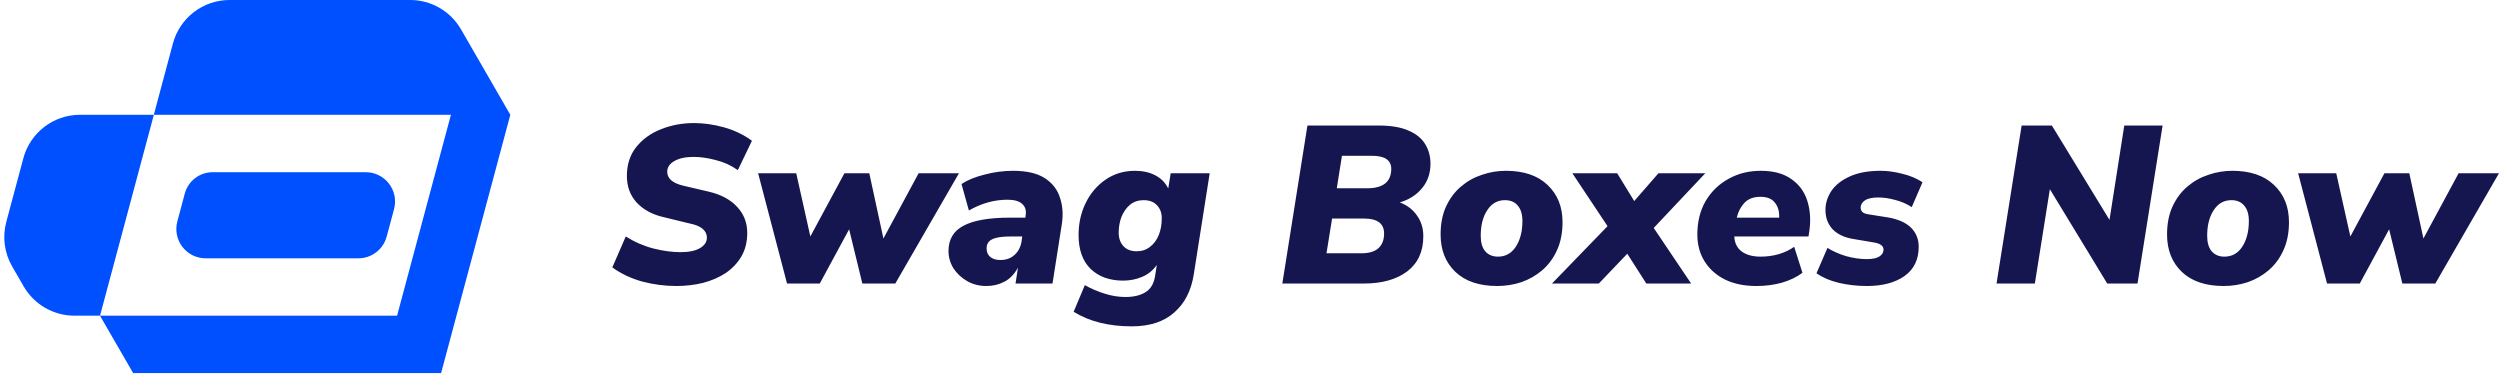<svg width="341" height="51" viewBox="0 0 341 51" fill="none" xmlns="http://www.w3.org/2000/svg">
<path fill-rule="evenodd" clip-rule="evenodd" d="M29 23.489H49.885C52.515 23.489 54.429 25.984 53.748 28.525L52.744 32.269C52.275 34.018 50.691 35.233 48.881 35.233H28.053C25.423 35.233 23.509 32.739 24.189 30.199L25.205 26.402C25.665 24.684 27.221 23.489 29 23.489ZM20.981 15.657H10.911C7.29 15.657 4.121 18.089 3.184 21.587L0.857 30.269C0.308 32.318 0.596 34.502 1.656 36.339L3.226 39.058C4.655 41.534 7.296 43.059 10.155 43.059H13.643L20.987 15.657H20.981ZM20.981 15.657L23.587 5.93C24.524 2.432 27.694 0 31.315 0H55.95C58.809 0 61.45 1.525 62.879 4.001L69.607 15.657L60.166 50.884H18.159L13.637 43.059H54.162L61.506 15.657H20.981Z" fill="#0050FF"/>
<path d="M92.263 39.011C90.673 39.011 89.114 38.807 87.586 38.4C86.057 37.972 84.702 37.33 83.52 36.474L85.354 32.255C86.597 33.029 87.871 33.58 89.175 33.906C90.48 34.232 91.692 34.395 92.813 34.395C93.975 34.395 94.862 34.211 95.473 33.845C96.105 33.478 96.421 32.999 96.421 32.408C96.421 31.939 96.227 31.541 95.84 31.215C95.473 30.889 94.882 30.645 94.067 30.482L90.551 29.626C89.002 29.279 87.769 28.617 86.852 27.639C85.955 26.66 85.507 25.448 85.507 24.001C85.507 22.452 85.925 21.147 86.76 20.088C87.616 19.007 88.737 18.192 90.123 17.642C91.529 17.071 93.037 16.786 94.648 16.786C95.993 16.786 97.358 16.98 98.744 17.367C100.15 17.754 101.424 18.365 102.566 19.201L100.64 23.206C99.722 22.554 98.714 22.095 97.613 21.83C96.533 21.545 95.534 21.402 94.617 21.402C93.496 21.402 92.609 21.596 91.957 21.983C91.326 22.35 91.01 22.829 91.01 23.42C91.01 24.337 91.723 24.969 93.15 25.315L96.665 26.141C98.337 26.528 99.631 27.221 100.548 28.22C101.465 29.198 101.924 30.38 101.924 31.766C101.924 32.989 101.659 34.059 101.129 34.976C100.599 35.873 99.885 36.627 98.989 37.238C98.092 37.829 97.063 38.277 95.901 38.583C94.739 38.868 93.527 39.011 92.263 39.011ZM107.352 38.675L103.409 23.634H108.606L110.532 32.255L115.178 23.634H118.572L120.498 32.53L125.298 23.634H130.8L122.118 38.675H117.624L115.82 31.277L111.816 38.675H107.352ZM134.542 39.011C133.564 39.011 132.688 38.787 131.913 38.339C131.139 37.89 130.517 37.309 130.048 36.596C129.6 35.862 129.376 35.078 129.376 34.242C129.376 32.652 130.058 31.501 131.424 30.788C132.789 30.054 134.909 29.687 137.783 29.687H139.862L139.892 29.412C140.014 28.739 139.862 28.209 139.434 27.822C139.026 27.435 138.353 27.241 137.416 27.241C135.622 27.241 133.87 27.73 132.158 28.709L131.149 25.101C131.944 24.571 132.983 24.143 134.267 23.817C135.571 23.471 136.876 23.297 138.18 23.297C140.035 23.297 141.482 23.634 142.521 24.306C143.561 24.979 144.254 25.886 144.6 27.027C144.967 28.148 145.038 29.371 144.814 30.696L143.561 38.675H138.516L138.853 36.504C138.364 37.401 137.742 38.043 136.988 38.43C136.254 38.818 135.439 39.011 134.542 39.011ZM136.438 35.465C137.232 35.465 137.885 35.23 138.394 34.762C138.904 34.293 139.22 33.681 139.342 32.927L139.434 32.255H137.783C136.641 32.255 135.816 32.387 135.306 32.652C134.817 32.897 134.573 33.304 134.573 33.875C134.573 34.385 134.746 34.782 135.092 35.067C135.439 35.332 135.887 35.465 136.438 35.465ZM154.363 44.514C151.225 44.514 148.585 43.852 146.445 42.527L147.974 38.889C148.83 39.378 149.727 39.765 150.664 40.05C151.622 40.356 152.57 40.509 153.507 40.509C154.628 40.509 155.535 40.295 156.228 39.867C156.921 39.459 157.359 38.746 157.543 37.727L157.787 36.137C157.278 36.871 156.615 37.411 155.8 37.758C154.985 38.104 154.119 38.277 153.202 38.277C151.367 38.277 149.89 37.748 148.769 36.688C147.668 35.608 147.118 34.069 147.118 32.071C147.118 30.461 147.444 28.994 148.096 27.669C148.748 26.345 149.655 25.285 150.817 24.49C151.979 23.695 153.314 23.297 154.822 23.297C155.861 23.297 156.778 23.501 157.573 23.909C158.368 24.317 158.959 24.918 159.346 25.713L159.683 23.634H165.002L162.831 37.421C162.485 39.643 161.598 41.375 160.172 42.618C158.765 43.882 156.829 44.514 154.363 44.514ZM155.036 34.273C155.749 34.273 156.361 34.069 156.87 33.661C157.4 33.254 157.797 32.713 158.062 32.041C158.327 31.368 158.46 30.635 158.46 29.84C158.48 29.086 158.266 28.474 157.818 28.006C157.39 27.537 156.778 27.302 155.984 27.302C155.27 27.302 154.659 27.506 154.149 27.914C153.66 28.321 153.273 28.861 152.988 29.534C152.723 30.207 152.59 30.94 152.59 31.735C152.59 32.489 152.804 33.101 153.232 33.569C153.66 34.038 154.261 34.273 155.036 34.273ZM174.91 38.675L178.334 17.122H188.056C189.748 17.122 191.113 17.357 192.152 17.825C193.192 18.274 193.946 18.895 194.415 19.69C194.883 20.465 195.118 21.341 195.118 22.319C195.118 23.644 194.731 24.765 193.956 25.682C193.202 26.599 192.193 27.241 190.93 27.608C191.949 27.995 192.733 28.596 193.284 29.412C193.854 30.207 194.14 31.144 194.14 32.224C194.14 34.303 193.406 35.903 191.938 37.024C190.471 38.124 188.494 38.675 186.008 38.675H174.91ZM182.339 25.682H186.466C188.667 25.682 189.768 24.796 189.768 23.022C189.768 22.452 189.554 22.014 189.126 21.708C188.698 21.402 188.025 21.249 187.108 21.249H183.042L182.339 25.682ZM180.933 34.548H185.671C186.731 34.548 187.516 34.313 188.025 33.845C188.535 33.376 188.79 32.713 188.79 31.857C188.79 30.492 187.883 29.809 186.069 29.809H181.697L180.933 34.548ZM204.233 39.011C201.767 39.011 199.861 38.369 198.516 37.085C197.171 35.801 196.498 34.099 196.498 31.98C196.498 30.533 196.743 29.269 197.232 28.189C197.741 27.088 198.414 26.181 199.25 25.468C200.106 24.734 201.063 24.194 202.123 23.848C203.183 23.481 204.273 23.297 205.394 23.297C207.84 23.297 209.735 23.939 211.081 25.224C212.446 26.508 213.129 28.199 213.129 30.298C213.129 31.766 212.874 33.05 212.365 34.15C211.875 35.23 211.203 36.137 210.347 36.871C209.511 37.584 208.564 38.124 207.504 38.491C206.444 38.838 205.354 39.011 204.233 39.011ZM204.324 35.006C205.364 35.006 206.179 34.548 206.77 33.631C207.361 32.713 207.657 31.552 207.657 30.145C207.657 29.228 207.443 28.525 207.015 28.036C206.607 27.547 206.026 27.302 205.272 27.302C204.253 27.302 203.448 27.761 202.857 28.678C202.266 29.575 201.97 30.736 201.97 32.163C201.97 33.08 202.174 33.783 202.582 34.273C203.01 34.762 203.591 35.006 204.324 35.006ZM211.689 38.675L219.27 30.849L214.471 23.634H220.585L222.908 27.425L226.21 23.634H232.599L225.568 31.093L230.673 38.675H224.559L221.96 34.609L218.078 38.675H211.689ZM239.557 39.011C237.947 39.011 236.541 38.726 235.338 38.155C234.136 37.564 233.198 36.739 232.526 35.679C231.853 34.619 231.517 33.386 231.517 31.98C231.517 30.247 231.894 28.729 232.648 27.425C233.422 26.12 234.462 25.111 235.766 24.398C237.071 23.664 238.538 23.297 240.168 23.297C241.88 23.297 243.256 23.664 244.296 24.398C245.355 25.111 246.089 26.09 246.497 27.333C246.904 28.576 247.006 29.952 246.802 31.46L246.68 32.255H236.561C236.602 33.152 236.938 33.834 237.57 34.303C238.202 34.772 239.068 35.006 240.168 35.006C241.004 35.006 241.819 34.894 242.614 34.67C243.429 34.425 244.133 34.089 244.724 33.661L245.855 37.207C245.101 37.778 244.173 38.226 243.073 38.553C241.993 38.858 240.821 39.011 239.557 39.011ZM240.107 26.844C239.19 26.844 238.467 27.119 237.937 27.669C237.427 28.22 237.081 28.892 236.897 29.687H242.675C242.716 28.851 242.522 28.169 242.094 27.639C241.687 27.109 241.024 26.844 240.107 26.844ZM254.649 39.011C253.324 39.011 252.05 38.868 250.828 38.583C249.625 38.298 248.606 37.86 247.77 37.269L249.268 33.814C250.022 34.283 250.878 34.66 251.836 34.945C252.815 35.21 253.742 35.343 254.618 35.343C255.413 35.343 255.994 35.22 256.361 34.976C256.728 34.731 256.911 34.425 256.911 34.059C256.911 33.794 256.809 33.59 256.605 33.447C256.422 33.284 256.106 33.162 255.658 33.08L252.937 32.622C251.673 32.438 250.695 32 250.002 31.307C249.33 30.594 248.993 29.707 248.993 28.648C248.993 27.71 249.268 26.834 249.819 26.018C250.389 25.203 251.225 24.551 252.325 24.062C253.446 23.552 254.843 23.297 256.514 23.297C257.431 23.297 258.409 23.43 259.449 23.695C260.488 23.939 261.415 24.327 262.231 24.857L260.763 28.25C260.07 27.802 259.316 27.476 258.501 27.272C257.706 27.048 256.942 26.936 256.208 26.936C255.372 26.936 254.761 27.068 254.374 27.333C253.987 27.598 253.793 27.924 253.793 28.311C253.793 28.535 253.864 28.729 254.007 28.892C254.17 29.055 254.435 29.167 254.802 29.228L257.523 29.656C258.929 29.901 259.978 30.37 260.671 31.063C261.364 31.756 261.711 32.622 261.711 33.661C261.711 35.414 261.059 36.749 259.754 37.666C258.47 38.563 256.768 39.011 254.649 39.011ZM272.326 38.675L275.75 17.122H279.877L287.734 29.993L289.751 17.122H294.979L291.555 38.675H287.428L279.602 25.804L277.554 38.675H272.326ZM303.32 39.011C300.854 39.011 298.948 38.369 297.603 37.085C296.258 35.801 295.586 34.099 295.586 31.98C295.586 30.533 295.83 29.269 296.319 28.189C296.829 27.088 297.501 26.181 298.337 25.468C299.193 24.734 300.151 24.194 301.211 23.848C302.27 23.481 303.361 23.297 304.482 23.297C306.927 23.297 308.823 23.939 310.168 25.224C311.533 26.508 312.216 28.199 312.216 30.298C312.216 31.766 311.961 33.05 311.452 34.15C310.963 35.23 310.29 36.137 309.434 36.871C308.599 37.584 307.651 38.124 306.591 38.491C305.531 38.838 304.441 39.011 303.32 39.011ZM303.412 35.006C304.451 35.006 305.266 34.548 305.857 33.631C306.448 32.713 306.744 31.552 306.744 30.145C306.744 29.228 306.53 28.525 306.102 28.036C305.694 27.547 305.114 27.302 304.359 27.302C303.34 27.302 302.535 27.761 301.944 28.678C301.353 29.575 301.058 30.736 301.058 32.163C301.058 33.08 301.262 33.783 301.669 34.273C302.097 34.762 302.678 35.006 303.412 35.006ZM317.409 38.675L313.466 23.634H318.663L320.589 32.255L325.235 23.634H328.629L330.555 32.53L335.354 23.634H340.857L332.175 38.675H327.681L325.877 31.277L321.873 38.675H317.409Z" fill="#15164F"/>
</svg>
